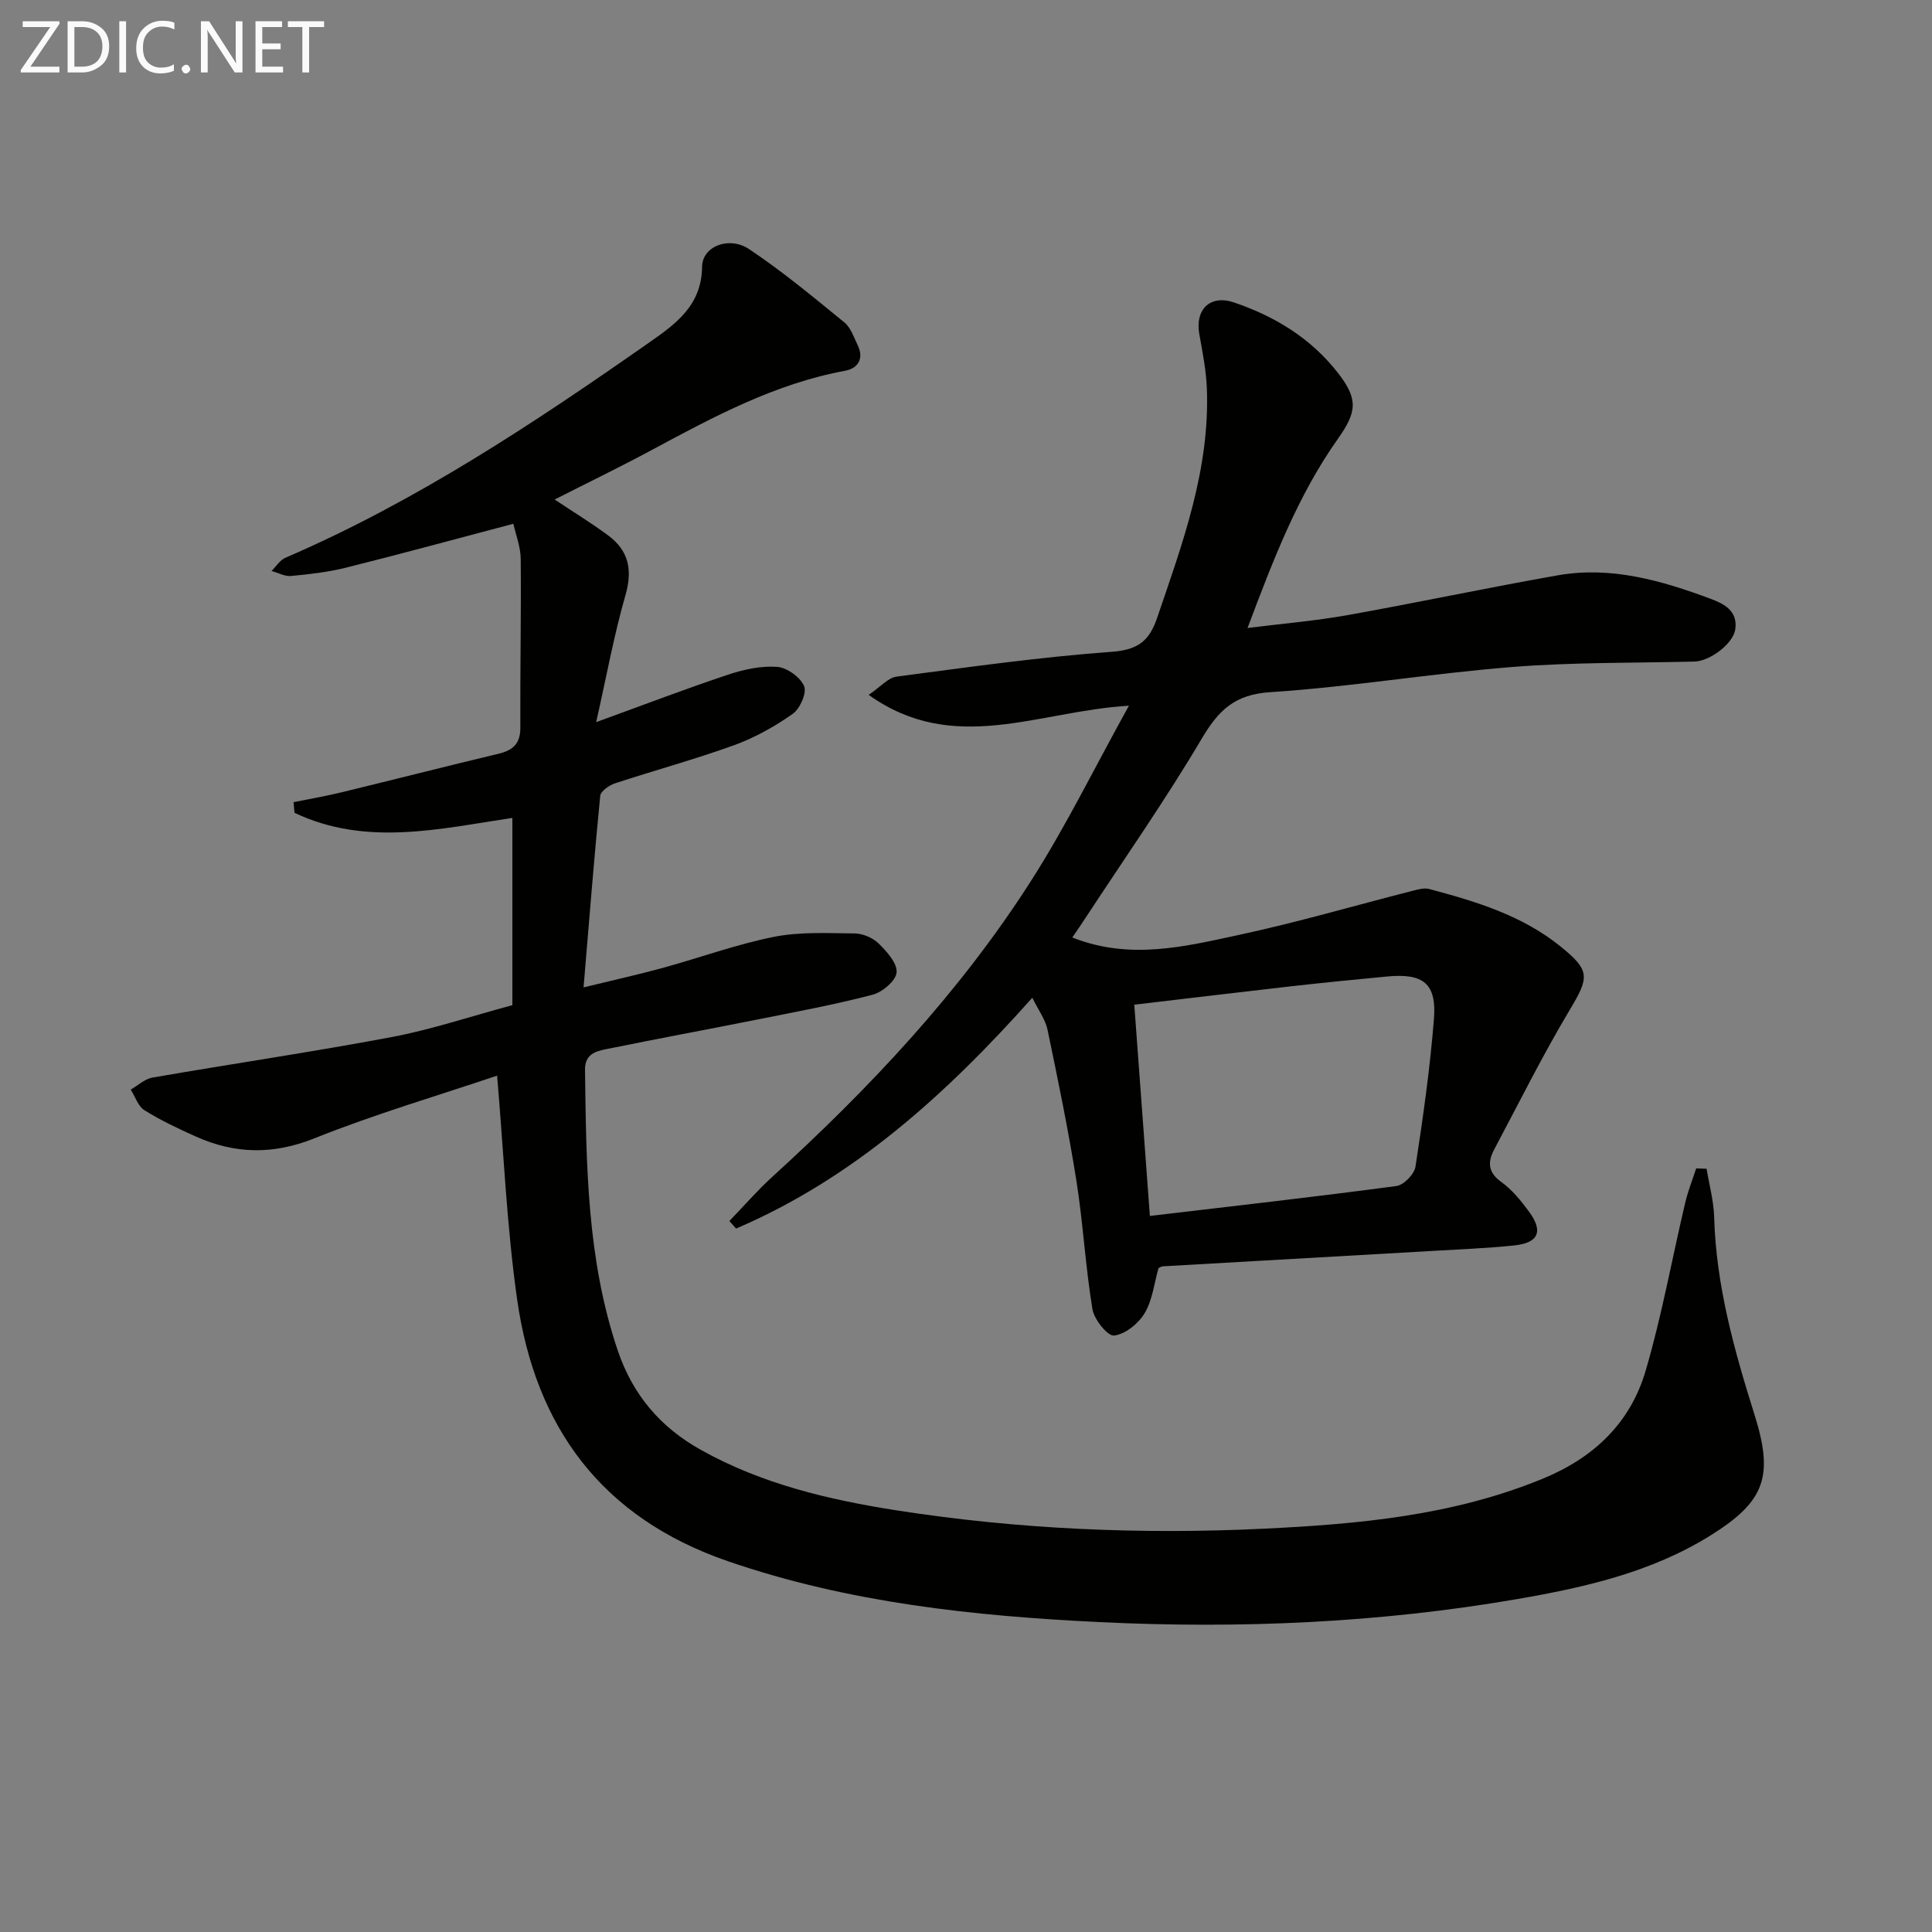 <svg enable-background="new 0 0 400 400" viewBox="0 0 400 400" xmlns="http://www.w3.org/2000/svg"><rect x="0" y="0" width="400" height="400" fill="#808080" stroke="none"/><path d="m102.92 222.7c-12.21 4.12-25.26 7.95-37.83 12.98-8.57 3.43-16.46 3.25-24.56-.38-3.63-1.63-7.26-3.34-10.63-5.44-1.32-.82-1.91-2.82-2.83-4.27 1.49-.86 2.9-2.21 4.5-2.49 16.5-2.86 33.08-5.29 49.54-8.39 8.13-1.53 16.04-4.2 24.97-6.6 0-12.56 0-25.61 0-38.77-14.86 2.21-30.26 6.01-45.11-1.06-.06-.73-.13-1.47-.19-2.2 3.36-.68 6.74-1.26 10.06-2.07 10.79-2.62 21.55-5.37 32.36-7.95 3-.72 4.55-2.08 4.53-5.42-.06-11.63.19-23.26.08-34.88-.02-2.54-1.03-5.07-1.52-7.32-12 3.17-23.32 6.26-34.71 9.1-3.69.92-7.52 1.35-11.32 1.71-1.3.12-2.69-.67-4.04-1.04.95-.93 1.73-2.24 2.87-2.73 27.05-11.65 51.42-27.84 75.41-44.63 5.38-3.77 10.78-7.61 10.86-15.62.04-4.24 5.58-6.42 9.75-3.64 6.88 4.59 13.29 9.93 19.72 15.17 1.32 1.08 1.95 3.06 2.74 4.7 1.36 2.8.06 4.81-2.59 5.3-14.47 2.67-27.18 9.49-39.91 16.34-6.58 3.54-13.31 6.8-20.24 10.32 3.83 2.55 7.58 4.84 11.09 7.44 4.22 3.13 5.09 7.1 3.58 12.34-2.36 8.19-3.88 16.62-6.07 26.31 10.18-3.7 18.69-6.96 27.32-9.83 3.24-1.08 6.82-1.86 10.16-1.61 2.04.15 4.78 2.13 5.57 3.99.6 1.39-.85 4.68-2.36 5.74-3.73 2.62-7.84 4.93-12.12 6.48-8.11 2.94-16.46 5.2-24.66 7.9-1.22.4-2.97 1.62-3.07 2.59-1.27 12.87-2.28 25.76-3.45 39.66 6.21-1.52 11.33-2.65 16.38-4.03 7.68-2.11 15.21-4.87 23-6.43 5.43-1.08 11.17-.77 16.76-.71 1.69.02 3.76.9 4.96 2.09 1.69 1.66 3.88 4.08 3.71 5.98-.15 1.73-2.94 4.09-4.98 4.62-7.84 2.05-15.84 3.53-23.8 5.12-10.42 2.08-20.87 4.01-31.28 6.13-2.23.45-4.5 1.03-4.45 4.31.26 19.61.38 39.21 6.79 58.13 3.1 9.14 8.79 15.84 17.16 20.52 12.69 7.11 26.6 10.37 40.72 12.57 25.06 3.89 50.33 4.99 75.65 3.78 19.75-.94 39.39-2.7 58.04-10.39 10.6-4.37 18.08-11.57 21.24-22.34 3.35-11.41 5.45-23.19 8.19-34.79.57-2.41 1.5-4.73 2.27-7.09.72.03 1.43.05 2.15.08.55 3.35 1.48 6.68 1.57 10.04.4 14.12 4.15 27.52 8.34 40.84 4.01 12.75 2.26 17.96-9.1 25.04-12.22 7.62-26 10.75-39.95 13.16-28.64 4.95-57.57 6.18-86.52 4.78-26.04-1.26-51.91-4-76.89-12.58-26.2-9-39.96-27.76-43.72-54.27-2.14-15.06-2.77-30.34-4.14-46.29z" fill="#010100"/><path d="m222.01 194.1c11.95 4.72 23.25 1.88 34.37-.51 12.14-2.6 24.09-6.1 36.13-9.17 1.1-.28 2.37-.64 3.4-.36 9.64 2.57 19.18 5.44 27.14 11.86 6.24 5.03 6.01 6.38 1.94 13.18-5.61 9.38-10.48 19.2-15.62 28.86-1.37 2.58-1.36 4.74 1.46 6.76 2.25 1.62 4.11 3.91 5.77 6.18 2.97 4.07 1.92 6.45-3.15 6.96-5.79.59-11.61.82-17.42 1.16-18.43 1.06-36.86 2.1-55.28 3.16-.3.02-.6.23-.89.36-.9 3.15-1.25 6.63-2.88 9.35-1.28 2.15-4.01 4.35-6.32 4.62-1.32.16-4.13-3.32-4.48-5.45-1.46-8.83-1.93-17.81-3.33-26.65-1.66-10.46-3.81-20.84-5.97-31.21-.45-2.15-1.91-4.09-3.15-6.63-17.9 20.07-37.03 37.38-61.33 47.79-.46-.52-.93-1.04-1.39-1.56 2.92-3.02 5.68-6.22 8.78-9.05 20.26-18.47 38.98-38.34 53.76-61.51 7.19-11.27 13.1-23.36 20.18-36.13-18.8 1.1-36.19 10.37-53.88-2.24 2.46-1.67 4.01-3.55 5.77-3.78 14.82-1.96 29.64-4.05 44.53-5.14 5.43-.4 7.79-2.21 9.43-7.05 5.26-15.42 10.92-30.73 10.29-47.38-.14-3.78-.88-7.56-1.56-11.3-.93-5.1 2.19-8.28 7.15-6.61 8.48 2.87 15.99 7.44 21.56 14.62 4.25 5.46 3.9 8.08-.09 13.72-8.22 11.64-13.28 24.82-18.64 39.07 7.49-.94 14.16-1.49 20.73-2.67 14.54-2.6 28.98-5.68 43.53-8.24 10.98-1.93 21.39 1.06 31.55 4.84 2.71 1.01 5.74 2.44 5.17 6.37-.43 2.92-5.21 6.57-8.46 6.65-12.61.31-25.26.13-37.81 1.13-16.72 1.33-33.33 4.12-50.05 5.21-7.36.48-10.69 3.78-14.15 9.63-7.44 12.58-15.85 24.59-23.87 36.82-.9 1.4-1.83 2.73-2.92 4.34zm16.06 57.65c17.48-2.07 34.29-3.96 51.05-6.2 1.52-.2 3.71-2.46 3.94-4.01 1.56-10.15 3.01-20.33 3.82-30.56.58-7.35-2.18-9.51-9.65-8.81-6.61.62-13.22 1.28-19.82 2.02-10.67 1.21-21.34 2.5-32.57 3.82 1.11 15 2.16 29.27 3.23 43.74z" fill="#010100"/><g fill="#fafafa"><path d="m12.4 4.8-6.1 9h6v1.2h-8v-.5l6.1-8.9h-5.7v-1.2h7.6v.4z"/><path d="m14 15v-10.6h3c1.6 0 2.9.5 4 1.4s1.6 2.2 1.6 3.8-.5 3-1.6 3.9-2.4 1.5-4 1.5zm1.4-9.4v8.2h1.6c1.3 0 2.4-.4 3.1-1.1s1.1-1.8 1.1-3.1-.4-2.3-1.2-3-1.8-1-3.1-1z"/><path d="m26.1 4.4v10.6h-1.4v-10.6z"/><path d="m36.1 14.6c-.8.4-1.8.6-2.9.6-1.5 0-2.7-.5-3.6-1.4s-1.4-2.2-1.4-3.8c0-1.7.5-3.1 1.5-4.1s2.3-1.6 3.9-1.6c1 0 1.8.1 2.5.4v1.4c-.8-.4-1.6-.6-2.5-.6-1.2 0-2.1.4-2.9 1.2s-1.1 1.8-1.1 3.2c0 1.3.3 2.3 1 3s1.6 1.1 2.7 1.1c1 0 2-.2 2.7-.7v1.3z"/><path d="m37.6 14.3c0-.2.1-.5.3-.6s.4-.3.6-.3c.3 0 .5.1.6.3s.3.4.3.6-.1.4-.3.6-.4.3-.6.3c-.3 0-.5-.1-.6-.3s-.3-.4-.3-.6z"/><path d="m50.2 15h-1.6l-5.3-8.2c-.2-.2-.3-.5-.4-.7 0 .2.1.7.1 1.5v7.4h-1.4v-10.6h1.7l5.2 8.1c.2.4.4.6.4.7 0-.3-.1-.8-.1-1.5v-7.3h1.4z"/><path d="m58.6 15h-5.7v-10.6h5.5v1.2h-4.1v3.4h3.8v1.2h-3.8v3.6h4.3z"/><path d="m67.1 5.6h-3.1v9.4h-1.4v-9.4h-3v-1.2h7.5z"/></g></svg>